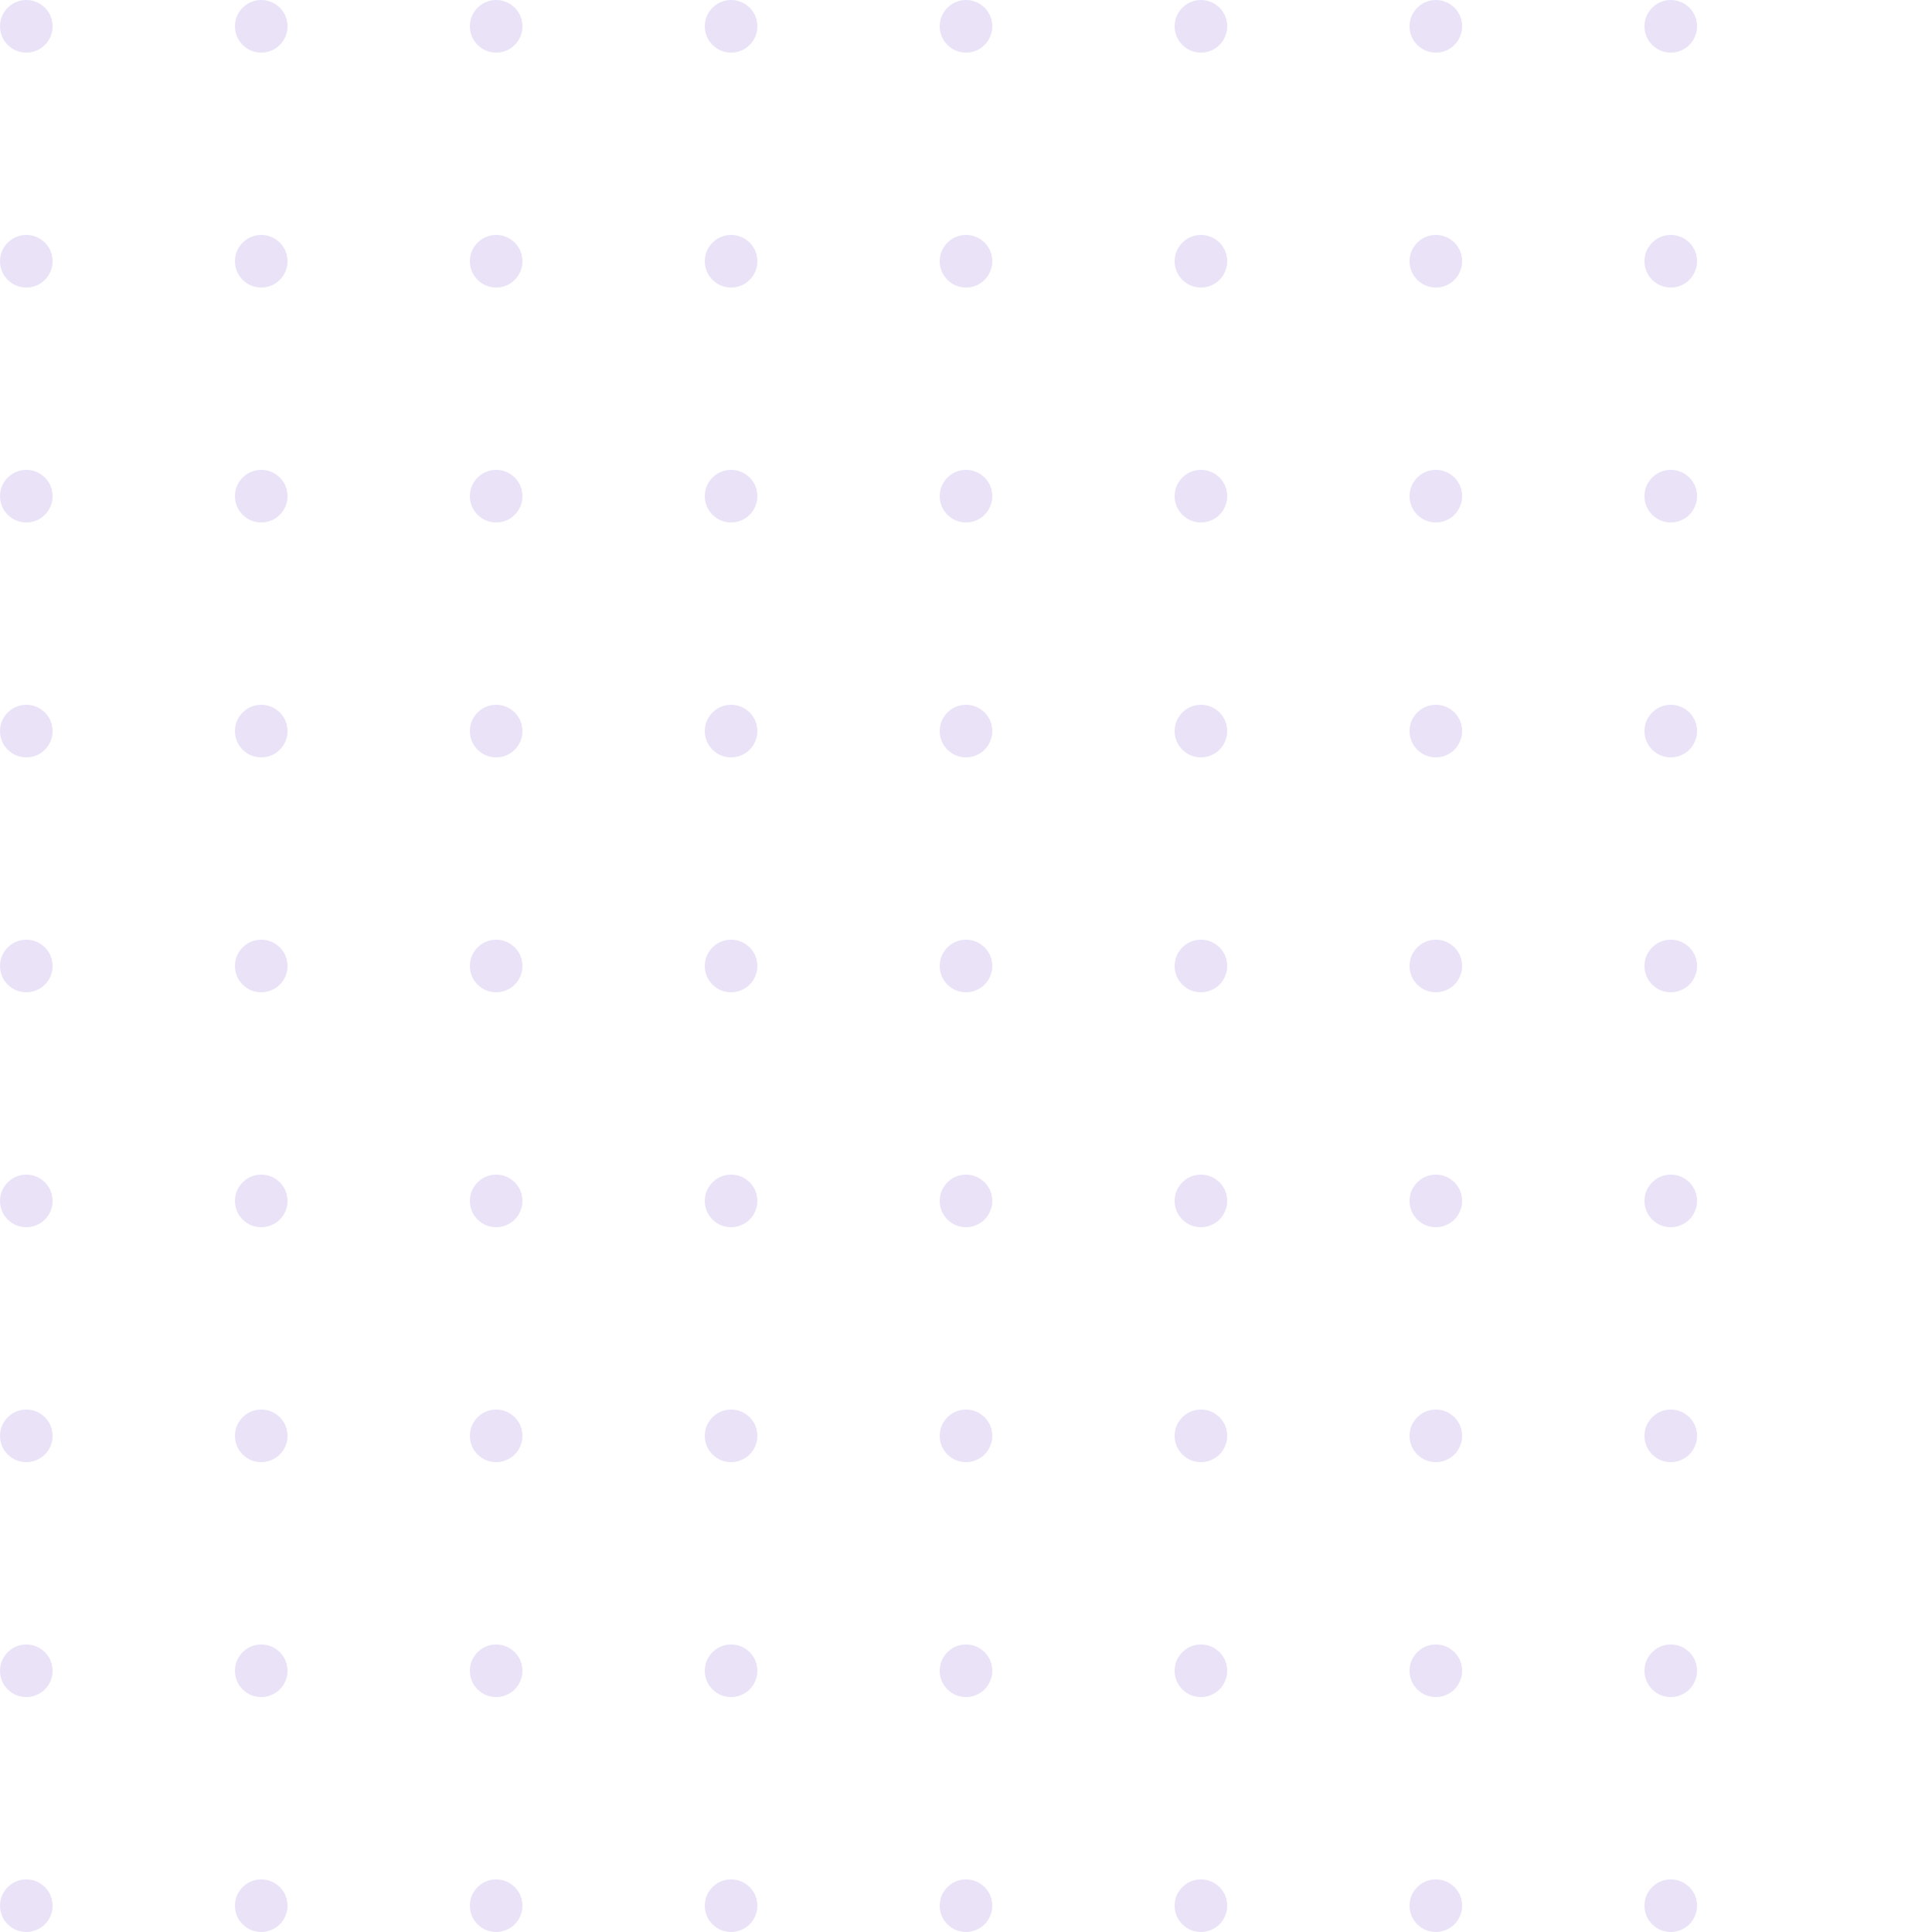 <?xml version="1.0" encoding="utf-8"?>
<svg width="198px" height="198px" viewBox="0 0 198 198" version="1.1" xmlns:xlink="http://www.w3.org/1999/xlink" xmlns="http://www.w3.org/2000/svg">
  <defs>
    <path d="M0 0L198 0L198 198L0 198L0 0Z" id="path_1" />
    <clipPath id="mask_1">
      <use xlink:href="#path_1" />
    </clipPath>
  </defs>
  <g id="frame_gray">
    <path d="M0 0L198 0L198 198L0 198L0 0Z" id="Background" fill="#FFFFFF" fill-opacity="0" fill-rule="evenodd" stroke="none" />
    <path d="M2.696 5.393C4.186 5.393 5.393 4.186 5.393 2.696C5.393 1.207 4.186 0 2.696 0C1.207 0 0 1.207 0 2.696C0 4.186 1.207 5.393 2.696 5.393L2.696 5.393Z" id="Shape" fill="#EAE3F8" stroke="none" />
    <path d="M26.772 5.393C28.262 5.393 29.469 4.186 29.469 2.696C29.469 1.207 28.262 0 26.772 0C25.283 0 24.076 1.207 24.076 2.696C24.076 4.186 25.283 5.393 26.772 5.393L26.772 5.393Z" id="Shape" fill="#EAE3F8" stroke="none" />
    <path d="M50.848 5.393C52.337 5.393 53.545 4.186 53.545 2.696C53.545 1.207 52.337 0 50.848 0C49.359 0 48.152 1.207 48.152 2.696C48.152 4.186 49.359 5.393 50.848 5.393L50.848 5.393Z" id="Shape" fill="#EAE3F8" stroke="none" />
    <path d="M74.924 5.393C76.413 5.393 77.621 4.186 77.621 2.696C77.621 1.207 76.413 0 74.924 0C73.435 0 72.228 1.207 72.228 2.696C72.228 4.186 73.435 5.393 74.924 5.393L74.924 5.393Z" id="Shape" fill="#EAE3F8" stroke="none" />
    <path d="M99 5.393C100.489 5.393 101.696 4.186 101.696 2.696C101.696 1.207 100.489 0 99 0C97.511 0 96.303 1.207 96.303 2.696C96.303 4.186 97.511 5.393 99 5.393L99 5.393Z" id="Shape" fill="#EAE3F8" stroke="none" />
    <path d="M123.076 5.393C124.565 5.393 125.772 4.186 125.772 2.696C125.772 1.207 124.565 0 123.076 0C121.587 0 120.379 1.207 120.379 2.696C120.379 4.186 121.587 5.393 123.076 5.393L123.076 5.393Z" id="Shape" fill="#EAE3F8" stroke="none" />
    <path d="M147.152 5.393C148.641 5.393 149.848 4.186 149.848 2.696C149.848 1.207 148.641 0 147.152 0C145.662 0 144.455 1.207 144.455 2.696C144.455 4.186 145.662 5.393 147.152 5.393L147.152 5.393Z" id="Shape" fill="#EAE3F8" stroke="none" />
    <path d="M171.228 5.393C172.717 5.393 173.924 4.186 173.924 2.696C173.924 1.207 172.717 0 171.228 0C169.738 0 168.531 1.207 168.531 2.696C168.531 4.186 169.738 5.393 171.228 5.393L171.228 5.393Z" id="Shape" fill="#EAE3F8" stroke="none" />
    <path d="M2.696 29.469C4.186 29.469 5.393 28.262 5.393 26.772C5.393 25.283 4.186 24.076 2.696 24.076C1.207 24.076 0 25.283 0 26.772C0 28.262 1.207 29.469 2.696 29.469L2.696 29.469Z" id="Shape" fill="#EAE3F8" stroke="none" />
    <path d="M26.772 29.469C28.262 29.469 29.469 28.262 29.469 26.772C29.469 25.283 28.262 24.076 26.772 24.076C25.283 24.076 24.076 25.283 24.076 26.772C24.076 28.262 25.283 29.469 26.772 29.469L26.772 29.469Z" id="Shape" fill="#EAE3F8" stroke="none" />
    <path d="M50.848 29.469C52.337 29.469 53.545 28.262 53.545 26.772C53.545 25.283 52.337 24.076 50.848 24.076C49.359 24.076 48.152 25.283 48.152 26.772C48.152 28.262 49.359 29.469 50.848 29.469L50.848 29.469Z" id="Shape" fill="#EAE3F8" stroke="none" />
    <path d="M74.924 29.469C76.413 29.469 77.621 28.262 77.621 26.772C77.621 25.283 76.413 24.076 74.924 24.076C73.435 24.076 72.228 25.283 72.228 26.772C72.228 28.262 73.435 29.469 74.924 29.469L74.924 29.469Z" id="Shape" fill="#EAE3F8" stroke="none" />
    <path d="M99 29.469C100.489 29.469 101.696 28.262 101.696 26.772C101.696 25.283 100.489 24.076 99 24.076C97.511 24.076 96.303 25.283 96.303 26.772C96.303 28.262 97.511 29.469 99 29.469L99 29.469Z" id="Shape" fill="#EAE3F8" stroke="none" />
    <path d="M123.076 29.469C124.565 29.469 125.772 28.262 125.772 26.772C125.772 25.283 124.565 24.076 123.076 24.076C121.587 24.076 120.379 25.283 120.379 26.772C120.379 28.262 121.587 29.469 123.076 29.469L123.076 29.469Z" id="Shape" fill="#EAE3F8" stroke="none" />
    <path d="M147.152 29.469C148.641 29.469 149.848 28.262 149.848 26.772C149.848 25.283 148.641 24.076 147.152 24.076C145.662 24.076 144.455 25.283 144.455 26.772C144.455 28.262 145.662 29.469 147.152 29.469L147.152 29.469Z" id="Shape" fill="#EAE3F8" stroke="none" />
    <path d="M171.228 29.469C172.717 29.469 173.924 28.262 173.924 26.772C173.924 25.283 172.717 24.076 171.228 24.076C169.738 24.076 168.531 25.283 168.531 26.772C168.531 28.262 169.738 29.469 171.228 29.469L171.228 29.469Z" id="Shape" fill="#EAE3F8" stroke="none" />
    <path d="M2.696 53.545C4.186 53.545 5.393 52.337 5.393 50.848C5.393 49.359 4.186 48.152 2.696 48.152C1.207 48.152 0 49.359 0 50.848C0 52.337 1.207 53.545 2.696 53.545L2.696 53.545Z" id="Shape" fill="#EAE3F8" stroke="none" />
    <path d="M26.772 53.545C28.262 53.545 29.469 52.337 29.469 50.848C29.469 49.359 28.262 48.152 26.772 48.152C25.283 48.152 24.076 49.359 24.076 50.848C24.076 52.337 25.283 53.545 26.772 53.545L26.772 53.545Z" id="Shape" fill="#EAE3F8" stroke="none" />
    <path d="M50.848 53.545C52.337 53.545 53.545 52.337 53.545 50.848C53.545 49.359 52.337 48.152 50.848 48.152C49.359 48.152 48.152 49.359 48.152 50.848C48.152 52.337 49.359 53.545 50.848 53.545L50.848 53.545Z" id="Shape" fill="#EAE3F8" stroke="none" />
    <path d="M74.924 53.545C76.413 53.545 77.621 52.337 77.621 50.848C77.621 49.359 76.413 48.152 74.924 48.152C73.435 48.152 72.228 49.359 72.228 50.848C72.228 52.337 73.435 53.545 74.924 53.545L74.924 53.545Z" id="Shape" fill="#EAE3F8" stroke="none" />
    <path d="M99 53.545C100.489 53.545 101.696 52.337 101.696 50.848C101.696 49.359 100.489 48.152 99 48.152C97.511 48.152 96.303 49.359 96.303 50.848C96.303 52.337 97.511 53.545 99 53.545L99 53.545Z" id="Shape" fill="#EAE3F8" stroke="none" />
    <path d="M123.076 53.545C124.565 53.545 125.772 52.337 125.772 50.848C125.772 49.359 124.565 48.152 123.076 48.152C121.587 48.152 120.379 49.359 120.379 50.848C120.379 52.337 121.587 53.545 123.076 53.545L123.076 53.545Z" id="Shape" fill="#EAE3F8" stroke="none" />
    <path d="M147.152 53.545C148.641 53.545 149.848 52.337 149.848 50.848C149.848 49.359 148.641 48.152 147.152 48.152C145.662 48.152 144.455 49.359 144.455 50.848C144.455 52.337 145.662 53.545 147.152 53.545L147.152 53.545Z" id="Shape" fill="#EAE3F8" stroke="none" />
    <path d="M171.228 53.545C172.717 53.545 173.924 52.337 173.924 50.848C173.924 49.359 172.717 48.152 171.228 48.152C169.738 48.152 168.531 49.359 168.531 50.848C168.531 52.337 169.738 53.545 171.228 53.545L171.228 53.545Z" id="Shape" fill="#EAE3F8" stroke="none" />
    <path d="M2.696 77.621C4.186 77.621 5.393 76.413 5.393 74.924C5.393 73.435 4.186 72.228 2.696 72.228C1.207 72.228 0 73.435 0 74.924C0 76.413 1.207 77.621 2.696 77.621L2.696 77.621Z" id="Shape" fill="#EAE3F8" stroke="none" />
    <path d="M26.772 77.621C28.262 77.621 29.469 76.413 29.469 74.924C29.469 73.435 28.262 72.228 26.772 72.228C25.283 72.228 24.076 73.435 24.076 74.924C24.076 76.413 25.283 77.621 26.772 77.621L26.772 77.621Z" id="Shape" fill="#EAE3F8" stroke="none" />
    <path d="M50.848 77.621C52.337 77.621 53.545 76.413 53.545 74.924C53.545 73.435 52.337 72.228 50.848 72.228C49.359 72.228 48.152 73.435 48.152 74.924C48.152 76.413 49.359 77.621 50.848 77.621L50.848 77.621Z" id="Shape" fill="#EAE3F8" stroke="none" />
    <path d="M74.924 77.621C76.413 77.621 77.621 76.413 77.621 74.924C77.621 73.435 76.413 72.228 74.924 72.228C73.435 72.228 72.228 73.435 72.228 74.924C72.228 76.413 73.435 77.621 74.924 77.621L74.924 77.621Z" id="Shape" fill="#EAE3F8" stroke="none" />
    <path d="M99 77.621C100.489 77.621 101.696 76.413 101.696 74.924C101.696 73.435 100.489 72.228 99 72.228C97.511 72.228 96.303 73.435 96.303 74.924C96.303 76.413 97.511 77.621 99 77.621L99 77.621Z" id="Shape" fill="#EAE3F8" stroke="none" />
    <path d="M123.076 77.621C124.565 77.621 125.772 76.413 125.772 74.924C125.772 73.435 124.565 72.228 123.076 72.228C121.587 72.228 120.379 73.435 120.379 74.924C120.379 76.413 121.587 77.621 123.076 77.621L123.076 77.621Z" id="Shape" fill="#EAE3F8" stroke="none" />
    <path d="M147.152 77.621C148.641 77.621 149.848 76.413 149.848 74.924C149.848 73.435 148.641 72.228 147.152 72.228C145.662 72.228 144.455 73.435 144.455 74.924C144.455 76.413 145.662 77.621 147.152 77.621L147.152 77.621Z" id="Shape" fill="#EAE3F8" stroke="none" />
    <path d="M171.228 77.621C172.717 77.621 173.924 76.413 173.924 74.924C173.924 73.435 172.717 72.228 171.228 72.228C169.738 72.228 168.531 73.435 168.531 74.924C168.531 76.413 169.738 77.621 171.228 77.621L171.228 77.621Z" id="Shape" fill="#EAE3F8" stroke="none" />
    <path d="M2.696 101.696C4.186 101.696 5.393 100.489 5.393 99C5.393 97.511 4.186 96.303 2.696 96.303C1.207 96.303 0 97.511 0 99C0 100.489 1.207 101.696 2.696 101.696L2.696 101.696Z" id="Shape" fill="#EAE3F8" stroke="none" />
    <path d="M26.772 101.696C28.262 101.696 29.469 100.489 29.469 99C29.469 97.511 28.262 96.303 26.772 96.303C25.283 96.303 24.076 97.511 24.076 99C24.076 100.489 25.283 101.696 26.772 101.696L26.772 101.696Z" id="Shape" fill="#EAE3F8" stroke="none" />
    <path d="M50.848 101.696C52.337 101.696 53.545 100.489 53.545 99C53.545 97.511 52.337 96.303 50.848 96.303C49.359 96.303 48.152 97.511 48.152 99C48.152 100.489 49.359 101.696 50.848 101.696L50.848 101.696Z" id="Shape" fill="#EAE3F8" stroke="none" />
    <path d="M74.924 101.696C76.413 101.696 77.621 100.489 77.621 99C77.621 97.511 76.413 96.303 74.924 96.303C73.435 96.303 72.228 97.511 72.228 99C72.228 100.489 73.435 101.696 74.924 101.696L74.924 101.696Z" id="Shape" fill="#EAE3F8" stroke="none" />
    <path d="M99 101.696C100.489 101.696 101.696 100.489 101.696 99C101.696 97.511 100.489 96.303 99 96.303C97.511 96.303 96.303 97.511 96.303 99C96.303 100.489 97.511 101.696 99 101.696L99 101.696Z" id="Shape" fill="#EAE3F8" stroke="none" />
    <path d="M123.076 101.696C124.565 101.696 125.772 100.489 125.772 99C125.772 97.511 124.565 96.303 123.076 96.303C121.587 96.303 120.379 97.511 120.379 99C120.379 100.489 121.587 101.696 123.076 101.696L123.076 101.696Z" id="Shape" fill="#EAE3F8" stroke="none" />
    <path d="M147.152 101.696C148.641 101.696 149.848 100.489 149.848 99C149.848 97.511 148.641 96.303 147.152 96.303C145.662 96.303 144.455 97.511 144.455 99C144.455 100.489 145.662 101.696 147.152 101.696L147.152 101.696Z" id="Shape" fill="#EAE3F8" stroke="none" />
    <path d="M171.228 101.696C172.717 101.696 173.924 100.489 173.924 99C173.924 97.511 172.717 96.303 171.228 96.303C169.738 96.303 168.531 97.511 168.531 99C168.531 100.489 169.738 101.696 171.228 101.696L171.228 101.696Z" id="Shape" fill="#EAE3F8" stroke="none" />
    <path d="M2.696 125.772C4.186 125.772 5.393 124.565 5.393 123.076C5.393 121.587 4.186 120.379 2.696 120.379C1.207 120.379 0 121.587 0 123.076C0 124.565 1.207 125.772 2.696 125.772L2.696 125.772Z" id="Shape" fill="#EAE3F8" stroke="none" />
    <path d="M26.772 125.772C28.262 125.772 29.469 124.565 29.469 123.076C29.469 121.587 28.262 120.379 26.772 120.379C25.283 120.379 24.076 121.587 24.076 123.076C24.076 124.565 25.283 125.772 26.772 125.772L26.772 125.772Z" id="Shape" fill="#EAE3F8" stroke="none" />
    <path d="M50.848 125.772C52.337 125.772 53.545 124.565 53.545 123.076C53.545 121.587 52.337 120.379 50.848 120.379C49.359 120.379 48.152 121.587 48.152 123.076C48.152 124.565 49.359 125.772 50.848 125.772L50.848 125.772Z" id="Shape" fill="#EAE3F8" stroke="none" />
    <path d="M74.924 125.772C76.413 125.772 77.621 124.565 77.621 123.076C77.621 121.587 76.413 120.379 74.924 120.379C73.435 120.379 72.228 121.587 72.228 123.076C72.228 124.565 73.435 125.772 74.924 125.772L74.924 125.772Z" id="Shape" fill="#EAE3F8" stroke="none" />
    <path d="M99 125.772C100.489 125.772 101.696 124.565 101.696 123.076C101.696 121.587 100.489 120.379 99 120.379C97.511 120.379 96.303 121.587 96.303 123.076C96.303 124.565 97.511 125.772 99 125.772L99 125.772Z" id="Shape" fill="#EAE3F8" stroke="none" />
    <path d="M123.076 125.772C124.565 125.772 125.772 124.565 125.772 123.076C125.772 121.587 124.565 120.379 123.076 120.379C121.587 120.379 120.379 121.587 120.379 123.076C120.379 124.565 121.587 125.772 123.076 125.772L123.076 125.772Z" id="Shape" fill="#EAE3F8" stroke="none" />
    <path d="M147.152 125.772C148.641 125.772 149.848 124.565 149.848 123.076C149.848 121.587 148.641 120.379 147.152 120.379C145.662 120.379 144.455 121.587 144.455 123.076C144.455 124.565 145.662 125.772 147.152 125.772L147.152 125.772Z" id="Shape" fill="#EAE3F8" stroke="none" />
    <path d="M171.228 125.772C172.717 125.772 173.924 124.565 173.924 123.076C173.924 121.587 172.717 120.379 171.228 120.379C169.738 120.379 168.531 121.587 168.531 123.076C168.531 124.565 169.738 125.772 171.228 125.772L171.228 125.772Z" id="Shape" fill="#EAE3F8" stroke="none" />
    <path d="M2.696 149.848C4.186 149.848 5.393 148.641 5.393 147.152C5.393 145.663 4.186 144.455 2.696 144.455C1.207 144.455 0 145.663 0 147.152C0 148.641 1.207 149.848 2.696 149.848L2.696 149.848Z" id="Shape" fill="#EAE3F8" stroke="none" />
    <path d="M26.772 149.848C28.262 149.848 29.469 148.641 29.469 147.152C29.469 145.663 28.262 144.455 26.772 144.455C25.283 144.455 24.076 145.663 24.076 147.152C24.076 148.641 25.283 149.848 26.772 149.848L26.772 149.848Z" id="Shape" fill="#EAE3F8" stroke="none" />
    <path d="M50.848 149.848C52.337 149.848 53.545 148.641 53.545 147.152C53.545 145.663 52.337 144.455 50.848 144.455C49.359 144.455 48.152 145.663 48.152 147.152C48.152 148.641 49.359 149.848 50.848 149.848L50.848 149.848Z" id="Shape" fill="#EAE3F8" stroke="none" />
    <path d="M74.924 149.848C76.413 149.848 77.621 148.641 77.621 147.152C77.621 145.663 76.413 144.455 74.924 144.455C73.435 144.455 72.228 145.663 72.228 147.152C72.228 148.641 73.435 149.848 74.924 149.848L74.924 149.848Z" id="Shape" fill="#EAE3F8" stroke="none" />
    <path d="M99 149.848C100.489 149.848 101.696 148.641 101.696 147.152C101.696 145.663 100.489 144.455 99 144.455C97.511 144.455 96.303 145.663 96.303 147.152C96.303 148.641 97.511 149.848 99 149.848L99 149.848Z" id="Shape" fill="#EAE3F8" stroke="none" />
    <path d="M123.076 149.848C124.565 149.848 125.772 148.641 125.772 147.152C125.772 145.663 124.565 144.455 123.076 144.455C121.587 144.455 120.379 145.663 120.379 147.152C120.379 148.641 121.587 149.848 123.076 149.848L123.076 149.848Z" id="Shape" fill="#EAE3F8" stroke="none" />
    <path d="M147.152 149.848C148.641 149.848 149.848 148.641 149.848 147.152C149.848 145.663 148.641 144.455 147.152 144.455C145.662 144.455 144.455 145.663 144.455 147.152C144.455 148.641 145.662 149.848 147.152 149.848L147.152 149.848Z" id="Shape" fill="#EAE3F8" stroke="none" />
    <path d="M171.228 149.848C172.717 149.848 173.924 148.641 173.924 147.152C173.924 145.663 172.717 144.455 171.228 144.455C169.738 144.455 168.531 145.663 168.531 147.152C168.531 148.641 169.738 149.848 171.228 149.848L171.228 149.848Z" id="Shape" fill="#EAE3F8" stroke="none" />
    <path d="M2.696 173.924C4.186 173.924 5.393 172.717 5.393 171.228C5.393 169.738 4.186 168.531 2.696 168.531C1.207 168.531 0 169.738 0 171.228C0 172.717 1.207 173.924 2.696 173.924L2.696 173.924Z" id="Shape" fill="#EAE3F8" stroke="none" />
    <path d="M26.772 173.924C28.262 173.924 29.469 172.717 29.469 171.228C29.469 169.738 28.262 168.531 26.772 168.531C25.283 168.531 24.076 169.738 24.076 171.228C24.076 172.717 25.283 173.924 26.772 173.924L26.772 173.924Z" id="Shape" fill="#EAE3F8" stroke="none" />
    <path d="M50.848 173.924C52.337 173.924 53.545 172.717 53.545 171.228C53.545 169.738 52.337 168.531 50.848 168.531C49.359 168.531 48.152 169.738 48.152 171.228C48.152 172.717 49.359 173.924 50.848 173.924L50.848 173.924Z" id="Shape" fill="#EAE3F8" stroke="none" />
    <path d="M74.924 173.924C76.413 173.924 77.621 172.717 77.621 171.228C77.621 169.738 76.413 168.531 74.924 168.531C73.435 168.531 72.228 169.738 72.228 171.228C72.228 172.717 73.435 173.924 74.924 173.924L74.924 173.924Z" id="Shape" fill="#EAE3F8" stroke="none" />
    <path d="M99 173.924C100.489 173.924 101.696 172.717 101.696 171.228C101.696 169.738 100.489 168.531 99 168.531C97.511 168.531 96.303 169.738 96.303 171.228C96.303 172.717 97.511 173.924 99 173.924L99 173.924Z" id="Shape" fill="#EAE3F8" stroke="none" />
    <path d="M123.076 173.924C124.565 173.924 125.772 172.717 125.772 171.228C125.772 169.738 124.565 168.531 123.076 168.531C121.587 168.531 120.379 169.738 120.379 171.228C120.379 172.717 121.587 173.924 123.076 173.924L123.076 173.924Z" id="Shape" fill="#EAE3F8" stroke="none" />
    <path d="M147.152 173.924C148.641 173.924 149.848 172.717 149.848 171.228C149.848 169.738 148.641 168.531 147.152 168.531C145.662 168.531 144.455 169.738 144.455 171.228C144.455 172.717 145.662 173.924 147.152 173.924L147.152 173.924Z" id="Shape" fill="#EAE3F8" stroke="none" />
    <path d="M171.228 173.924C172.717 173.924 173.924 172.717 173.924 171.228C173.924 169.738 172.717 168.531 171.228 168.531C169.738 168.531 168.531 169.738 168.531 171.228C168.531 172.717 169.738 173.924 171.228 173.924L171.228 173.924Z" id="Shape" fill="#EAE3F8" stroke="none" />
    <path d="M2.696 198C4.186 198 5.393 196.793 5.393 195.303C5.393 193.814 4.186 192.607 2.696 192.607C1.207 192.607 0 193.814 0 195.303C0 196.793 1.207 198 2.696 198L2.696 198Z" id="Shape" fill="#EAE3F8" stroke="none" />
    <path d="M26.772 198C28.262 198 29.469 196.793 29.469 195.303C29.469 193.814 28.262 192.607 26.772 192.607C25.283 192.607 24.076 193.814 24.076 195.303C24.076 196.793 25.283 198 26.772 198L26.772 198Z" id="Shape" fill="#EAE3F8" stroke="none" />
    <path d="M50.848 198C52.337 198 53.545 196.793 53.545 195.303C53.545 193.814 52.337 192.607 50.848 192.607C49.359 192.607 48.152 193.814 48.152 195.303C48.152 196.793 49.359 198 50.848 198L50.848 198Z" id="Shape" fill="#EAE3F8" stroke="none" />
    <path d="M74.924 198C76.413 198 77.621 196.793 77.621 195.303C77.621 193.814 76.413 192.607 74.924 192.607C73.435 192.607 72.228 193.814 72.228 195.303C72.228 196.793 73.435 198 74.924 198L74.924 198Z" id="Shape" fill="#EAE3F8" stroke="none" />
    <path d="M99 198C100.489 198 101.696 196.793 101.696 195.303C101.696 193.814 100.489 192.607 99 192.607C97.511 192.607 96.303 193.814 96.303 195.303C96.303 196.793 97.511 198 99 198L99 198Z" id="Shape" fill="#EAE3F8" stroke="none" />
    <path d="M123.076 198C124.565 198 125.772 196.793 125.772 195.303C125.772 193.814 124.565 192.607 123.076 192.607C121.587 192.607 120.379 193.814 120.379 195.303C120.379 196.793 121.587 198 123.076 198L123.076 198Z" id="Shape" fill="#EAE3F8" stroke="none" />
    <path d="M147.152 198C148.641 198 149.848 196.793 149.848 195.303C149.848 193.814 148.641 192.607 147.152 192.607C145.662 192.607 144.455 193.814 144.455 195.303C144.455 196.793 145.662 198 147.152 198L147.152 198Z" id="Shape" fill="#EAE3F8" stroke="none" />
    <path d="M171.228 198C172.717 198 173.924 196.793 173.924 195.303C173.924 193.814 172.717 192.607 171.228 192.607C169.738 192.607 168.531 193.814 168.531 195.303C168.531 196.793 169.738 198 171.228 198L171.228 198Z" id="Shape" fill="#EAE3F8" stroke="none" />
  </g>
</svg>